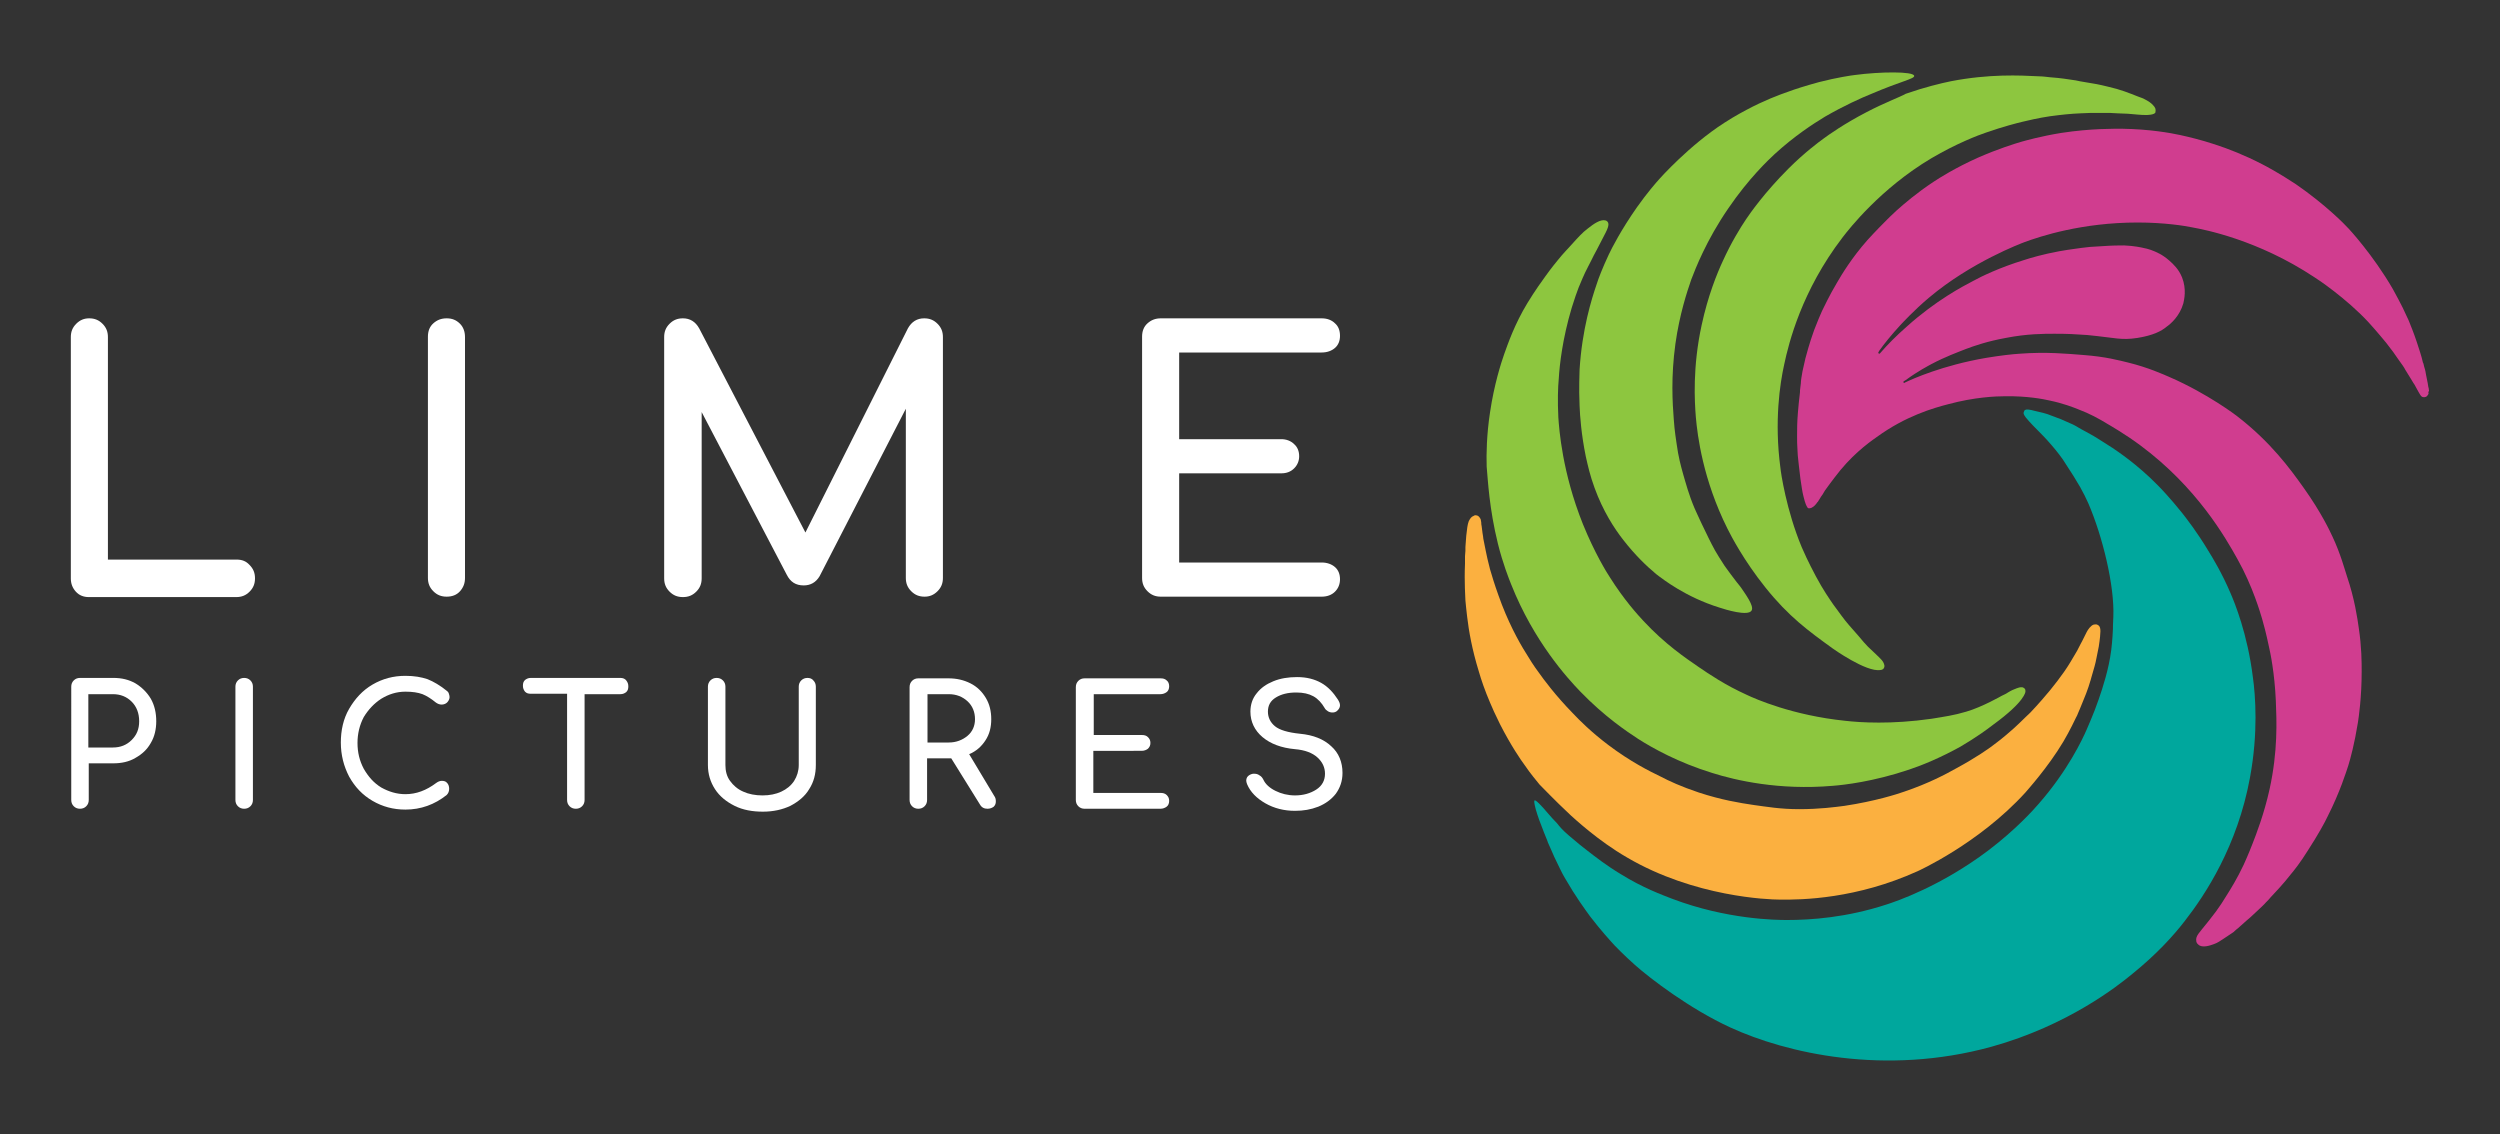 <?xml version="1.0" encoding="utf-8"?>
<!-- Generator: Adobe Illustrator 23.0.3, SVG Export Plug-In . SVG Version: 6.00 Build 0)  -->
<svg version="1.1" id="Layer_1" xmlns="http://www.w3.org/2000/svg" xmlns:xlink="http://www.w3.org/1999/xlink" x="0px" y="0px"
	 viewBox="0 0 600 272.2" style="enable-background:new 0 0 600 272.2;" xml:space="preserve">
<rect x="0" y="0" width="600" height="272.2" fill="#333333" stroke="none"/>
<style type="text/css">
	.st0{fill:#FFFFFF;}
	.st1{fill:#00A79D;}
	.st2{fill:#FBB040;}
	.st3{fill:#8DC63F;}
	.st4{fill:#D03D8F;}
</style>
<title>Layer 1</title>
<g>
	<path class="st0" d="M56.8,134.3H25.9V80.9c0-1.3-0.4-2.3-1.3-3.2c-0.9-0.9-1.9-1.3-3.2-1.3c-1.2,0-2.2,0.4-3.1,1.3
		S17,79.6,17,80.9v57.9c0,1.3,0.4,2.3,1.2,3.2c0.8,0.9,1.9,1.3,3.1,1.3h35.4c1.3,0,2.3-0.4,3.2-1.3c0.9-0.9,1.3-1.9,1.3-3.2
		s-0.4-2.3-1.3-3.2C59.1,134.7,58.1,134.3,56.8,134.3"/>
	<path class="st0" d="M107.2,76.4c-1.3,0-2.3,0.4-3.2,1.2c-0.9,0.8-1.3,1.9-1.3,3.2v57.9c0,1.3,0.4,2.3,1.3,3.2s1.9,1.3,3.2,1.3
		c1.3,0,2.4-0.4,3.2-1.3c0.8-0.9,1.2-1.9,1.2-3.2V80.9c0-1.3-0.4-2.4-1.2-3.2C109.5,76.8,108.5,76.4,107.2,76.4"/>
	<path class="st0" d="M218.7,141.9c0.9,0.9,1.9,1.3,3.2,1.3c1.2,0,2.2-0.4,3.1-1.3c0.9-0.9,1.3-1.9,1.3-3.2V80.9
		c0-1.3-0.4-2.3-1.3-3.2c-0.9-0.9-1.9-1.3-3.2-1.3c-1.7,0-3,0.8-3.9,2.4l-24.6,49l-25.5-49c-0.9-1.6-2.2-2.4-3.9-2.4
		c-1.3,0-2.3,0.4-3.2,1.3s-1.3,1.9-1.3,3.2v57.9c0,1.3,0.4,2.3,1.3,3.2c0.9,0.9,1.9,1.3,3.2,1.3s2.3-0.4,3.2-1.3
		c0.9-0.9,1.3-1.9,1.3-3.2V98.9l20.4,39c0.9,1.8,2.2,2.6,4.1,2.6c1.6,0,2.9-0.7,3.8-2.2l20.7-40.2v40.6
		C217.4,140,217.8,141,218.7,141.9"/>
	<path class="st0" d="M317.2,84.6c1.3,0,2.4-0.4,3.2-1.1c0.8-0.7,1.2-1.7,1.2-2.9c0-1.3-0.4-2.3-1.2-3c-0.8-0.8-1.9-1.2-3.2-1.2
		h-38.6c-1.3,0-2.3,0.4-3.2,1.2c-0.9,0.8-1.3,1.9-1.3,3.2v57.9c0,1.3,0.4,2.3,1.3,3.2s1.9,1.3,3.2,1.3h38.6c1.3,0,2.4-0.4,3.2-1.2
		c0.8-0.8,1.2-1.8,1.2-3s-0.4-2.2-1.2-2.9c-0.8-0.7-1.9-1.1-3.2-1.1H283v-21.4h24.5c1.3,0,2.3-0.4,3.1-1.2c0.8-0.8,1.2-1.8,1.2-2.9
		c0-1.2-0.4-2.2-1.2-2.9c-0.8-0.8-1.9-1.2-3.1-1.2H283V84.6H317.2L317.2,84.6z"/>
	<path class="st0" d="M32.5,164c-1.6-0.9-3.3-1.3-5.3-1.3h-8c-0.6,0-1.1,0.2-1.5,0.6c-0.4,0.4-0.6,0.9-0.6,1.5V192
		c0,0.6,0.2,1.1,0.6,1.5s0.9,0.6,1.5,0.6s1.1-0.2,1.5-0.6c0.4-0.4,0.6-0.9,0.6-1.5v-8.8h5.9c2,0,3.8-0.4,5.3-1.3
		c1.6-0.9,2.8-2,3.7-3.6c0.9-1.5,1.3-3.3,1.3-5.2c0-2-0.4-3.8-1.3-5.4C35.3,166.2,34,164.9,32.5,164 M31.6,177.6
		c-1.2,1.2-2.7,1.8-4.5,1.8h-5.9v-12.8h5.9c1.8,0,3.3,0.6,4.5,1.8c1.2,1.2,1.8,2.8,1.8,4.7S32.8,176.4,31.6,177.6"/>
	<path class="st0" d="M58.6,162.7c-0.6,0-1.1,0.2-1.5,0.6c-0.4,0.4-0.6,0.9-0.6,1.5V192c0,0.6,0.2,1.1,0.6,1.5
		c0.4,0.4,0.9,0.6,1.5,0.6s1.1-0.2,1.5-0.6c0.4-0.4,0.6-0.9,0.6-1.5v-27.2c0-0.6-0.2-1.1-0.6-1.5C59.7,162.9,59.2,162.7,58.6,162.7"
		/>
	<path class="st0" d="M91.5,167.7c1.8-1.1,3.7-1.7,5.8-1.7c1.7,0,3,0.2,4.1,0.6c1,0.4,2.1,1.1,3.2,2c0.4,0.3,0.9,0.5,1.4,0.5
		s1-0.2,1.3-0.5s0.6-0.8,0.6-1.3c0-0.3-0.1-0.6-0.2-0.9c-0.1-0.3-0.3-0.5-0.6-0.7c-1.5-1.2-3-2.1-4.5-2.7c-1.5-0.5-3.2-0.8-5.3-0.8
		c-2.9,0-5.5,0.7-7.9,2.1c-2.4,1.4-4.2,3.4-5.6,5.8c-1.4,2.4-2,5.2-2,8.1c0,3,0.7,5.7,2,8.2c1.4,2.5,3.2,4.4,5.6,5.8
		c2.4,1.4,5,2.1,7.9,2.1c3.7,0,7-1.2,9.9-3.5c0.4-0.4,0.6-0.9,0.6-1.5s-0.2-1.1-0.5-1.4c-0.3-0.4-0.8-0.5-1.3-0.5
		c-0.4,0-0.9,0.2-1.3,0.5c-2.4,1.8-4.8,2.7-7.4,2.7c-2.1,0-4-0.6-5.8-1.6c-1.8-1.1-3.1-2.6-4.2-4.5c-1-1.9-1.5-3.9-1.5-6.2
		c0-2.2,0.5-4.3,1.5-6.2C88.4,170.3,89.8,168.8,91.5,167.7"/>
	<path class="st0" d="M148.9,162.7h-21.5c-0.6,0-1,0.2-1.4,0.5c-0.4,0.4-0.5,0.8-0.5,1.4c0,0.6,0.2,1,0.5,1.4
		c0.4,0.4,0.8,0.5,1.4,0.5h8.7V192c0,0.6,0.2,1.1,0.6,1.5c0.4,0.4,0.9,0.6,1.5,0.6s1.1-0.2,1.5-0.6c0.4-0.4,0.6-0.9,0.6-1.5v-25.4
		h8.6c0.6,0,1-0.2,1.4-0.5c0.4-0.4,0.5-0.8,0.5-1.4c0-0.6-0.2-1-0.5-1.4C150,162.9,149.5,162.7,148.9,162.7"/>
	<path class="st0" d="M193.8,162.7c-0.6,0-1.1,0.2-1.5,0.6c-0.4,0.4-0.6,0.9-0.6,1.5v18.8c0,1.4-0.4,2.7-1.1,3.8
		c-0.7,1.1-1.8,2-3.1,2.6s-2.8,0.9-4.5,0.9s-3.3-0.3-4.6-0.9c-1.4-0.6-2.4-1.5-3.2-2.6s-1.1-2.4-1.1-3.8v-18.8
		c0-0.6-0.2-1.1-0.6-1.5c-0.4-0.4-0.9-0.6-1.5-0.6s-1.1,0.2-1.5,0.6c-0.4,0.4-0.6,0.9-0.6,1.5v18.8c0,2.2,0.6,4.1,1.7,5.8
		c1.1,1.7,2.7,3,4.7,4s4.3,1.4,6.8,1.4s4.7-0.5,6.6-1.4c1.9-1,3.5-2.3,4.5-4c1.1-1.7,1.6-3.6,1.6-5.8v-18.8c0-0.6-0.2-1.1-0.6-1.5
		C194.9,162.9,194.4,162.7,193.8,162.7"/>
	<path class="st0" d="M232.6,181c1.7-0.7,3-1.9,3.9-3.3c1-1.5,1.4-3.2,1.4-5.1c0-1.9-0.4-3.6-1.3-5.1c-0.9-1.5-2.1-2.7-3.7-3.5
		c-1.6-0.8-3.3-1.2-5.3-1.2h-7.2c-0.6,0-1.1,0.2-1.5,0.6c-0.4,0.4-0.6,0.9-0.6,1.5V192c0,0.6,0.2,1.1,0.6,1.5
		c0.4,0.4,0.9,0.6,1.5,0.6s1.1-0.2,1.5-0.6c0.4-0.4,0.6-0.9,0.6-1.5v-10h5.1h0.7l6.9,11.1c0.4,0.7,1,1,1.8,1c0.6,0,1.1-0.2,1.5-0.5
		c0.4-0.4,0.5-0.8,0.5-1.3s-0.1-0.9-0.4-1.3L232.6,181z M227.7,178.2h-5.1v-11.6h5.1c1.8,0,3.3,0.6,4.5,1.7c1.2,1.1,1.8,2.6,1.8,4.3
		c0,1.6-0.6,3-1.8,4C231,177.6,229.5,178.2,227.7,178.2"/>
	<path class="st0" d="M278.5,166.6c0.6,0,1.1-0.2,1.5-0.5s0.6-0.8,0.6-1.4c0-0.6-0.2-1.1-0.6-1.4c-0.4-0.4-0.9-0.5-1.5-0.5h-18.2
		c-0.6,0-1.1,0.2-1.5,0.6c-0.4,0.4-0.6,0.9-0.6,1.5V192c0,0.6,0.2,1.1,0.6,1.5s0.9,0.6,1.5,0.6h18.2c0.6,0,1.1-0.2,1.5-0.5
		s0.6-0.8,0.6-1.4c0-0.6-0.2-1-0.6-1.4s-0.9-0.5-1.5-0.5h-16.1v-10.1H274c0.6,0,1.1-0.2,1.5-0.5c0.4-0.4,0.6-0.8,0.6-1.4
		s-0.2-1-0.6-1.4s-0.9-0.5-1.5-0.5h-11.5v-9.8L278.5,166.6L278.5,166.6z"/>
	<path class="st0" d="M312,176.1c-2.9-0.3-4.9-0.9-6-1.8c-1.1-0.9-1.7-2.1-1.7-3.5c0-1.5,0.6-2.6,1.9-3.4c1.3-0.8,2.9-1.2,4.9-1.2
		c1.7,0,3,0.3,4.1,0.9c1.1,0.6,2,1.6,2.7,2.8c0.2,0.4,0.5,0.6,0.8,0.8s0.7,0.3,1.1,0.3s0.7-0.1,1-0.3c0.5-0.4,0.8-0.9,0.8-1.4
		s-0.2-0.9-0.5-1.4c-1.1-1.7-2.4-3.1-4-4s-3.5-1.4-5.8-1.4c-2.1,0-4,0.3-5.7,1s-3,1.6-4,2.9c-1,1.2-1.5,2.7-1.5,4.4
		c0,2.4,1,4.5,2.9,6.1s4.5,2.6,7.8,2.9c2.4,0.2,4.2,0.9,5.4,2c1.2,1.1,1.8,2.4,1.8,3.9c0,1.6-0.7,2.9-2.1,3.8
		c-1.4,0.9-3.1,1.4-5.1,1.4c-1.7,0-3.3-0.4-4.7-1.1c-1.4-0.7-2.4-1.6-2.9-2.7c-0.2-0.4-0.5-0.8-0.9-1c-0.4-0.3-0.8-0.4-1.2-0.4
		c-0.2,0-0.3,0-0.4,0c-0.5,0.1-0.9,0.3-1.2,0.6c-0.3,0.3-0.4,0.7-0.4,1.1c0,0.2,0.1,0.5,0.2,0.8c0.8,1.9,2.3,3.4,4.4,4.6
		c2.1,1.2,4.5,1.8,7.1,1.8c2,0,3.8-0.3,5.6-1c1.7-0.7,3.1-1.7,4.2-3.1c1-1.4,1.6-3,1.6-5c0-2.6-0.9-4.8-2.7-6.4
		C317.7,177.4,315.2,176.4,312,176.1"/>
	<path class="st1" d="M524.3,221.1c5-6.4,12.7-18.1,15.7-34.5c2-10.8,1.3-19.7,0.7-24c-1.3-10.5-4.4-18-5.4-20.3
		c-2-4.7-4.3-8.5-5.3-10.1c-2.7-4.5-5.2-7.7-6.3-9.1c-2.8-3.5-5.2-6-5.8-6.6c-5.1-5.2-9.9-8.3-10.9-9c-3.4-2.2-4.6-2.9-4.6-2.9
		c-0.7-0.4-1.4-0.8-1.8-1c-0.6-0.3-1.1-0.6-1.8-1c-0.2-0.1-0.3-0.2-0.5-0.3c-0.1-0.1-0.6-0.3-1.2-0.6c-0.9-0.4-1.6-0.7-2.5-1.1
		c-1-0.4-1.8-0.7-2.4-0.9c-0.5-0.2-1-0.4-1.8-0.6c-0.5-0.1-0.9-0.2-1.7-0.4c-1.9-0.5-2.3-0.5-2.7-0.3c-0.2,0.1-0.2,0.4-0.3,0.5
		c-0.3,0.6,0.9,1.8,2.1,3.1c2.9,2.9,2.9,3,3.4,3.5c1.7,1.9,2.7,3.1,3.9,4.8c4.2,6.4,4.8,7.7,6.1,10.5c3.4,7.9,6.3,19.7,6,27.2
		c-0.1,1.5-0.1,3-0.1,3s-0.1,2.6-0.4,5c-0.6,4.7-2.1,9.2-3,11.8c-1.3,3.8-2.6,6.5-2.9,7.3c-1,2.3-4.5,9.8-11.5,17.8
		c-1.2,1.4-5.5,6.2-12.1,11.2c-11.4,8.6-22,12.2-24.5,13c-9.5,3.1-18,3.7-23.8,3.7c-2.6,0-14.4-0.1-27.6-5.1
		c-2.3-0.9-7-2.6-12.3-5.9c-3.5-2.1-6.3-4.3-8.1-5.7c-0.7-0.5-2.3-1.8-4.4-3.6c-1.4-1.2-2.2-2.1-2.8-2.9c-0.6-0.6-1.7-1.8-2.8-3.1
		c0,0-0.3-0.4-0.8-0.9c-1-1.1-1.6-1.6-1.8-1.5c-0.1,0.1-0.2,0.3,0.3,2.2c0.5,1.7,1,3.1,2,5.6c0.4,1.1,0.7,1.6,0.9,2.3
		c0.6,1.4,1.1,2.4,1.5,3.4c0.7,1.5,1.2,2.5,1.3,2.7c0.3,0.6,0.5,1,0.6,1.2c0,0,0.4,0.8,0.9,1.6c2.3,4,4.5,7,5.8,8.8
		c2.6,3.4,4.9,5.9,5.9,7c0,0,2.3,2.4,4.9,4.7c3.6,3.2,13.1,10.5,22.9,15c13.3,6.1,37,11.7,62.7,4.6c18.3-5.1,30.3-14.6,33.8-17.5
		C517.5,229.1,521.6,224.6,524.3,221.1"/>
	<path class="st2" d="M377,195.7c0.7,0.6,6.4,6,13.5,10.1c16.2,9.5,34.1,10.1,36.5,10.1c5.6,0.1,18.6-0.2,33.2-6.8
		c0,0,14.7-6.6,25.9-18.9c0.4-0.5,5.4-6,9.1-12.2c1.6-2.7,3-5.7,3-5.7c0.2-0.3,0.4-0.8,0.6-1.3c0.3-0.6,0.4-1,1.2-2.9
		c0.7-1.7,0.8-2,0.9-2.3c0.2-0.6,0.5-1.3,0.7-2.1c0,0,0-0.1,0.1-0.3c0.1-0.3,0.2-0.8,1-3.5c0.1-0.2,0.4-1.7,0.5-2.2s0.3-1.6,0.5-2.5
		c0.3-1.9,0.4-3.2,0.4-3.7c0-1.2-0.4-1.4-0.8-1.6c-0.3-0.1-0.6,0-0.8,0c-0.7,0.2-1.4,1.2-1.7,1.8c-0.2,0.5-0.6,1.1-1.1,2.2
		c0,0-0.5,0.9-1.2,2.3c0,0-0.7,1.2-1.6,2.7c-1.9,3.2-4.7,6.5-5,6.9c-0.9,1.1-2.7,3.2-4.6,5.2c-0.4,0.4-1.5,1.4-2.7,2.6
		c-0.5,0.5-1.1,1-1.4,1.3c-0.6,0.5-2.3,2.1-4.9,4c-0.9,0.7-4,2.9-8.8,5.5c-2.5,1.4-6.6,3.6-12.5,5.6c-1.7,0.6-7,2.3-14.3,3.4
		c-2.3,0.3-6,0.8-10.9,0.8c-4.6,0-7.9-0.6-10.9-1c-3.4-0.5-7.7-1.2-13.2-3c-4.2-1.4-7.2-2.8-9.1-3.8c-2.7-1.3-7.3-3.6-12.6-7.6
		c-4.1-3.1-6.9-5.9-8.5-7.6c-4.2-4.3-7-8.1-8.2-9.8c-1.2-1.6-2.2-3.2-3.1-4.7c-1.7-2.7-4.4-7.6-6.6-13.9c-0.9-2.5-1.6-4.8-2-6.2
		c-0.5-1.9-0.8-3.3-1-4.3c-0.3-1.4-0.4-2.1-0.6-3c0-0.3-0.1-0.7-0.2-1.4c-0.1-0.8-0.1-0.8-0.2-1.6c-0.1-0.4-0.1-0.6-0.1-0.9
		c-0.1-0.5-0.1-0.8-0.2-0.9s-0.3-0.7-0.9-0.8c-0.3-0.1-0.6,0-0.7,0.1c-0.6,0.2-0.9,0.7-1.2,1.3c-0.3,0.8-0.4,1.7-0.6,3.5
		c-0.1,1.4-0.2,2.6-0.2,2.7c0,0.3,0,0.4,0,0.6c0,0.1,0,0.1,0,0.3c0,0.1,0,0.3-0.1,1.3c0,0.5,0,0.7,0,1c0,0.4,0,0.5,0,0.8
		c-0.2,4.4,0.1,8.3,0.1,8.8c0.1,0.9,0.2,2.3,0.4,3.8c0.4,3.5,1.2,8,2.8,13.2c0.6,2.1,1.5,4.7,2.7,7.5c0.5,1.2,1.3,3,2.4,5.2
		c2.6,5.1,5,8.6,5.9,9.8c1.5,2.2,2.8,3.7,3.6,4.7C373,191.9,375.9,194.7,377,195.7"/>
	<path class="st3" d="M359.5,130.5c1.2,4.8,2.6,8.3,3.2,9.8c5.4,13.6,13.5,22.5,16.6,25.7c5.8,6,11.2,9.6,13.8,11.3
		c3.6,2.3,9.7,5.7,17.8,8.2c5.7,1.8,16.1,4.2,28.9,3.1c2.7-0.2,9.8-1,18.4-3.9c3.3-1.1,7.6-2.9,12.3-5.5c0.6-0.4,3.9-2.2,7.9-5.3
		c7.7-5.6,7.7-7.9,7.7-7.9c0-0.4,0-0.7-0.4-0.9c-0.2-0.2-0.6-0.2-1.1-0.1c-0.3,0.1-0.7,0.2-1.6,0.6c-0.4,0.2-0.6,0.3-1.1,0.6
		c-0.4,0.3-0.9,0.5-1.5,0.8c0,0-4.7,2.7-8.5,3.8c-3,0.9-5.3,1.2-8.3,1.7c-9.7,1.4-17.2,0.9-20.7,0.5c-12.7-1.3-21.7-5.3-23.6-6.2
		c-5.3-2.4-9.1-5-11.6-6.7c-3.2-2.2-8.1-5.5-13.3-11.1c-1.3-1.4-4.6-5-8-10.4c-0.8-1.2-3.7-5.9-6.5-12.8c-5-12.5-5.7-22.8-5.9-25.6
		c-0.2-4-0.1-7.2,0.1-9.3c0.2-3.4,0.9-9.6,3.1-17c0.5-1.5,1.2-4,2.6-7.1c0.7-1.7,2-4,2.7-5.5c0.2-0.4,0.9-1.6,2.2-4.2
		c1-1.9,1.7-3.2,1.1-3.9c-0.2-0.2-0.4-0.3-0.5-0.3c-1.2-0.3-2.8,0.8-4.3,2c-1.2,0.9-2.2,2-4,4c-0.9,1-1.9,2-3.1,3.5
		c-0.4,0.5-1.5,1.8-3,3.9c-0.6,0.8-2.6,3.6-4.3,6.4c-3.1,5.1-4.7,9.8-5.6,12.3c-0.7,2-2.4,7.2-3.4,14c-0.8,5.3-0.9,9.9-0.8,13
		C357.1,115.2,357.4,122,359.5,130.5"/>
	<path class="st3" d="M379.1,88.7c0,0.8-0.2,4.2,0,8.7c0.1,2.5,0.4,6.8,1.5,12.2c0.5,2.2,1,4.5,2.1,7.5c2,5.5,4.7,9.7,6.9,12.5
		c2.8,3.6,5.6,6.3,7.9,8.2c1.7,1.3,7.1,5.5,15.1,8c1.5,0.5,7,2.2,7.8,0.7c0.6-1.1-1.5-3.9-2.5-5.4c-0.3-0.4-0.2-0.3-1.1-1.4
		c-1-1.3-1.9-2.5-2.9-3.9c-1-1.5-1.7-2.7-2.3-3.7c-1.1-2-1.8-3.5-3.2-6.4c-0.8-1.8-1.3-2.7-1.7-3.7c-1.4-3.3-2.1-6-2.8-8.4
		c-0.5-1.8-1.1-4-1.5-7c-0.1-0.8-0.5-3-0.7-6c-0.3-3.9-0.7-10.1,0.4-18.1c1-7.1,2.8-12.5,3.8-15.4c1-2.6,3.6-9.4,8.9-17.1
		c4.9-7.2,9.7-11.7,11.1-13c4.8-4.4,9.3-7.3,12.1-9c4.5-2.6,8.7-4.5,11.2-5.5c7-3,10.4-3.6,10.2-4.3c-0.2-1.1-8.2-1-14.2-0.2
		c-0.9,0.1-4.3,0.6-8.6,1.7c-3.3,0.9-5.8,1.7-7.4,2.3c-2.3,0.8-5.8,2.1-10.1,4.4c0,0-2.7,1.4-5.3,3.1c-8.4,5.4-15.5,13.4-15.5,13.4
		c-0.9,1-3,3.4-5.4,6.8c-3.8,5.4-6.1,9.9-6.8,11.4c-1.5,3.2-2.5,5.8-2.9,7.1C382,71.7,379.7,79,379.1,88.7"/>
	<path class="st3" d="M448,26.9c-5.4,2.8-9.2,5.5-10.4,6.4c-1.1,0.8-4.5,3.3-8.4,7.2c-5.7,5.7-9.2,10.7-10.2,12.2
		c-1.4,2.1-3.5,5.5-5.5,9.9c-1.4,3-3.6,8.4-5.1,15.4c-2.2,10.1-1.7,18.3-1.4,22.1c0.4,4.5,1.7,15,7.6,26.8c0.9,1.8,3.9,7.6,9.1,14.1
		c5.6,7,10.3,10.4,16.1,14.6l0,0c0,0,8.1,5.8,11.5,5.2c0.2,0,0.6-0.1,0.8-0.4c0.2-0.3,0.2-0.7,0.1-0.9c-0.2-0.9-1-1.5-2-2.5
		c0,0-0.6-0.6-1.9-1.8c-0.7-0.7-1.1-1.2-2.2-2.5c-2.7-3.1-2.4-2.7-3.2-3.7c-0.3-0.4-1.4-1.8-2.9-3.9c-0.9-1.3-2.5-3.6-4.2-6.8
		c-0.2-0.4-1.9-3.5-3.4-7c-3.7-8.9-5-17.9-5.1-19c-1.5-11.2-0.1-20.3,0.9-24.8c1.1-5.2,4.2-17.7,14-30.5c1.6-2.1,9.2-11.8,21.3-19
		c6.1-3.6,11.4-5.6,13.2-6.2c4-1.4,7.5-2.3,8.8-2.6c1.2-0.3,3.8-0.9,6.5-1.3c3-0.4,5-0.6,7.3-0.7c1.5-0.1,2.9-0.1,4.5-0.1
		c0.9,0,1.8,0,1.9,0c0.6,0,0.8,0,2.5,0.1c2.1,0.1,2.1,0.1,2.5,0.1c0.9,0.1,1,0.1,2.3,0.2c0.9,0.1,1.5,0.1,2.2,0.1c0,0,1.8,0,2.1-0.6
		v-0.1c0-0.1,0.1-0.3,0-0.8c-0.6-1.6-3.4-2.7-4.1-2.9c-2.3-0.9-4.2-1.7-7.3-2.4c-2-0.5-3.6-0.8-5-1c-1.3-0.2-2.3-0.4-2.7-0.5
		c-0.9-0.1-2.4-0.4-4.4-0.6c-1.3-0.1-2.3-0.2-3.1-0.3c0,0-0.9-0.1-1.7-0.1c-4.1-0.2-11.5-0.6-20.8,1.2c-2.4,0.5-6.2,1.4-10.8,3
		C456,23.3,452.4,24.6,448,26.9"/>
	<path class="st4" d="M582.9,93.4c0-0.2,0-0.3-0.1-0.5c-0.1-0.7-0.2-1.3-0.3-1.7c-0.2-0.9-0.3-1.6-0.4-2.1c-0.1-0.3-0.1-0.6-0.3-1.1
		c-0.1-0.5-0.2-0.9-0.3-1c-0.4-1.8-0.9-3.1-1.5-5c-0.7-2.1-1.4-3.8-1.8-4.8c-0.2-0.4-0.3-0.8-0.5-1.1c-1.4-3.2-2.8-5.5-3.4-6.7
		c-4.8-8.3-10.6-14.5-10.6-14.5c-1-1.1-5.6-5.8-12.7-10.7c-3.8-2.5-6.9-4.2-8.1-4.8c-8.3-4.3-15.6-6.1-19.7-7
		c-2.3-0.5-7.3-1.4-13.8-1.5c-1.9,0-7.5-0.1-14.7,1c-4.9,0.8-8.4,1.8-9.5,2.1c-1.7,0.5-5.6,1.7-10.4,3.8c-5.6,2.5-9.5,5-10.7,5.8
		c-4.1,2.7-7.1,5.3-8.9,6.9c-1,0.9-2.2,2.1-2.3,2.2c-0.7,0.7-2.8,2.8-4.7,4.9c-3.8,4.3-6.2,8.3-7.3,10.2c-1.9,3.2-3.1,5.8-3.6,6.8
		c-0.4,0.9-1.1,2.5-1.9,4.6c-1.2,3.3-1.9,6.1-2.1,6.8c-0.2,0.8-0.4,1.8-0.7,3.1c-0.2,1.1-0.4,2.3-0.4,2.9c0,0.1-0.2,1.5-0.2,1.7
		c0,0.3,0,0.3,0,0.4c-0.2,1.9-0.4,3.3-0.5,4.9c-0.2,2.3-0.2,4.2-0.2,5.5s0,2.2,0.1,3.6c0,0.5,0.1,1.8,0.3,3.4
		c0.1,0.8,0.2,1.7,0.4,3.4c0.3,1.9,0.4,2.9,0.7,4.1c0.5,2.1,0.8,2.5,1,2.8c0,0,0,0.1,0.1,0.1c0.1,0.1,0.2,0.1,0.3,0.1
		c0.2,0,0.4-0.1,0.5-0.1c0.7-0.3,1.2-1,1.2-1c0.1-0.2,0.3-0.4,0.4-0.5c0.2-0.3,0.3-0.5,0.5-0.8c0.1-0.2,0.3-0.5,0.6-0.9
		c0,0,0.3-0.5,0.6-1c0.6-0.9,1.8-2.4,2.3-3.1c3.8-5.1,7.8-8.1,10.1-9.7c7-5.1,13.7-7,17.2-7.9c6.3-1.7,11.4-1.9,13.5-1.9
		c5.4-0.1,9.4,0.7,10.7,1c3.4,0.7,5.9,1.7,6.9,2.1c2.9,1.1,4.9,2.2,7.2,3.6c0,0,4.2,2.4,7.8,5.1c13.6,10.1,20.4,22.1,23.3,27.3
		c3.7,6.6,5.5,13,5.9,14.3c0.3,1,1,3.6,1.6,6.5c0.4,1.7,1.4,6.5,1.7,13.2c0.2,4.8,0.5,12.1-1.5,21.2c-1.3,5.9-3.2,10.8-4.1,13.1
		c-1,2.6-1.8,4.3-2.1,5c-1.6,3.4-3.1,5.8-4.3,7.7c-0.7,1.2-1.4,2.2-2.4,3.6c-1.2,1.6-2.1,2.7-2.1,2.7c-1.8,2.3-2.8,3.1-2.6,4.3
		c0,0.2,0.1,0.6,0.5,0.9c0.9,0.9,2.9,0.2,3.7-0.1c0.9-0.3,1.6-0.8,2.8-1.6c0.7-0.5,1.4-0.9,1.5-1c0.2-0.1,0.6-0.4,1.1-0.9
		c0.7-0.5,1.1-1,2.4-2.1c0.7-0.6,1.2-1,1.8-1.6c1.5-1.4,2.6-2.4,2.9-2.8c0.4-0.4,0.8-0.8,1.2-1.3c1-1.1,2.8-2.9,4.9-5.6
		c0.6-0.7,2.2-2.7,4-5.6c2.4-3.7,4.1-6.8,4.7-8.1c3-5.9,4.5-10.8,5-12.3c0.5-1.6,1.5-5.3,2.3-10.3c0.2-1.3,0.9-6,0.9-12.2
		c0-2.3,0-5.9-0.7-10.5c-0.3-2.2-1-7-2.8-12.3c-0.5-1.5-1.6-5.6-3.5-9.6c-0.6-1.3-2.7-5.8-6.9-11.7c-3.2-4.5-7.9-11-16.1-17.3
		c0,0-6.9-5.3-16.1-9.3c-1.4-0.6-5.1-2.3-10-3.5c-2.1-0.5-5.3-1.4-10.7-1.8c-3.8-0.3-8.9-0.8-15.4-0.3c-1.6,0.1-4.4,0.4-8,1
		c-10.4,1.8-17.5,5-19.4,5.9c0,0-0.1,0-0.1,0.1l0,0H457c-0.1,0-0.2-0.1-0.2-0.2s0.1-0.2,0.1-0.2c0.2-0.1,0.3-0.2,0.5-0.3
		c3-2.2,5.4-3.4,6.1-3.8c3.4-1.8,6.2-2.8,8.2-3.6c2.1-0.8,5.3-1.9,9.7-2.7c5.1-1,9.1-1,11.7-1c3.1,0,5,0.1,7.8,0.3
		c7.1,0.7,8.1,1.3,12.1,0.7c3.7-0.6,5.7-1.6,7-2.7c1-0.7,3.1-2.5,4-5.6c0.2-0.9,0.8-3.4-0.3-6.2c-0.8-2-2.1-3.2-3-4
		c-1-0.9-2-1.5-2.4-1.7c-1.5-0.8-2.8-1.2-3.9-1.4c-0.4-0.1-2.2-0.5-4.6-0.6c-1.3,0-2.8,0-5.6,0.2c-2.2,0.1-3.3,0.2-4.7,0.4
		c-0.5,0.1-2.5,0.3-5.3,0.8c-3.8,0.7-6.9,1.6-8.4,2.1c-5.9,1.8-10.4,4-12.2,5c-2.5,1.3-9,4.7-16,11c-2.5,2.2-4.6,4.3-6.4,6.4l0,0
		c0,0-0.1,0.1-0.2,0.1s-0.2-0.1-0.2-0.2v-0.1l0,0c0,0,0,0,0-0.1c0.1-0.1,0.2-0.2,0.2-0.3c1.2-1.7,2.9-3.8,5.1-6.2
		c0.3-0.3,3.3-3.6,6.9-6.6c10.1-8.5,22.1-13,22.9-13.3c3.8-1.4,13.8-4.7,27.1-4.7c6.5,0,11.4,0.8,13.3,1.2
		c2.7,0.5,15.5,2.9,29.1,11.9c0.7,0.4,7.7,5.1,13,10.8c2.1,2.3,4.3,5,4.3,5c1.2,1.5,2.2,2.9,3,4.1c0.7,1,1.2,1.6,1.6,2.4
		c0.6,0.9,1,1.7,1.3,2.1c0.3,0.5,0.5,0.8,0.6,1c0.1,0.1,0.4,0.6,0.6,1c1,1.8,1.2,2.3,1.7,2.4c0.1,0,0.4,0.1,0.8-0.1
		c0.3-0.2,0.4-0.5,0.5-0.6c0.1-0.2,0-0.3,0-0.5C583,93.8,583,93.7,582.9,93.4"/>
</g>
</svg>
